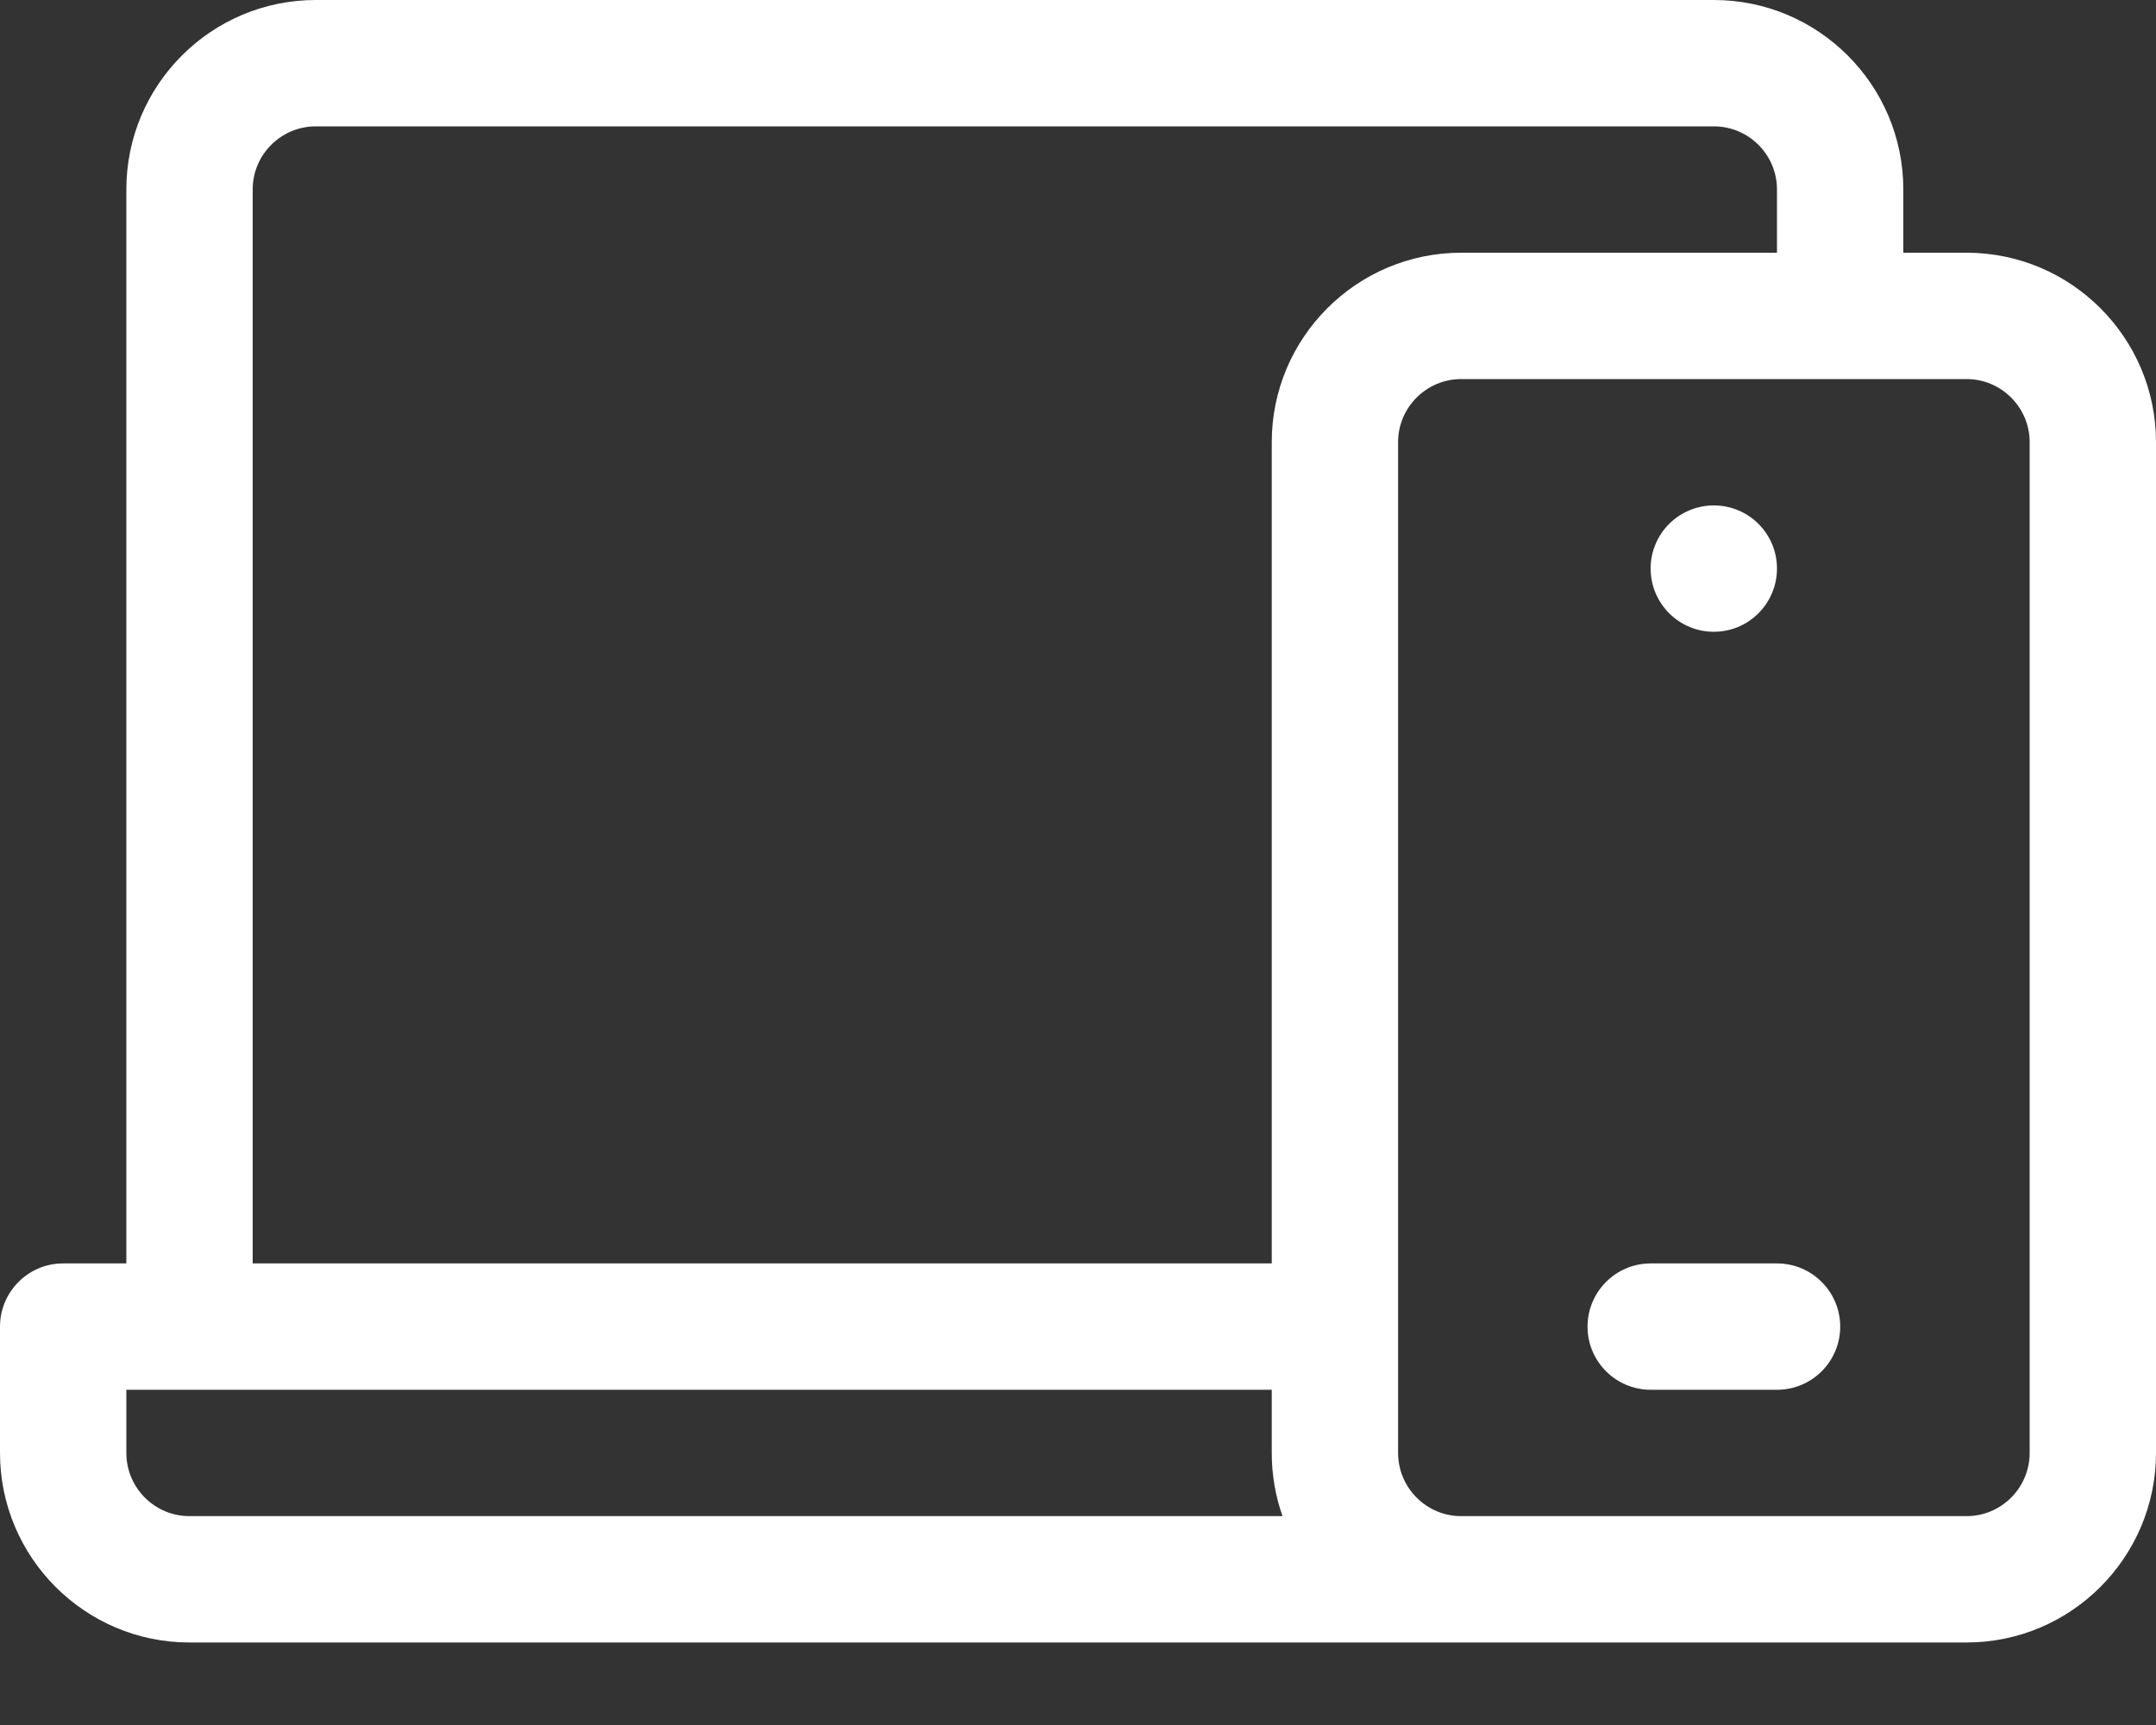 <svg width="15" height="12" viewBox="0 0 15 12" fill="none" xmlns="http://www.w3.org/2000/svg">
<rect x="0" y="0" width="15" height="12" fill="#333333" stroke="none"/>
<path d="M13.682 1.758H13.242V1.318C13.242 0.591 12.651 0 11.924 0H2.197C1.47 0 0.879 0.591 0.879 1.318V8.789H0.439C0.197 8.789 0 8.986 0 9.229V10.107C0 10.834 0.591 11.426 1.318 11.426H13.682C14.409 11.426 15 10.834 15 10.107V3.076C15 2.349 14.409 1.758 13.682 1.758ZM1.758 1.318C1.758 1.076 1.955 0.879 2.197 0.879H11.924C12.166 0.879 12.363 1.076 12.363 1.318V1.758H10.166C9.439 1.758 8.848 2.349 8.848 3.076V8.789H1.758V1.318ZM0.879 10.107V9.668H8.848V10.107C8.848 10.261 8.874 10.409 8.923 10.547H1.318C1.076 10.547 0.879 10.35 0.879 10.107ZM14.121 10.107C14.121 10.35 13.924 10.547 13.682 10.547H10.166C9.924 10.547 9.727 10.35 9.727 10.107V3.076C9.727 2.834 9.924 2.637 10.166 2.637H13.682C13.924 2.637 14.121 2.834 14.121 3.076V10.107Z" fill="white"/>
<path d="M12.363 8.789H11.484C11.242 8.789 11.045 8.986 11.045 9.229C11.045 9.471 11.242 9.668 11.484 9.668H12.363C12.606 9.668 12.803 9.471 12.803 9.229C12.803 8.986 12.606 8.789 12.363 8.789Z" fill="white"/>
<path d="M11.924 4.395C12.166 4.395 12.363 4.198 12.363 3.955C12.363 3.712 12.166 3.516 11.924 3.516C11.681 3.516 11.484 3.712 11.484 3.955C11.484 4.198 11.681 4.395 11.924 4.395Z" fill="white"/>
</svg>
